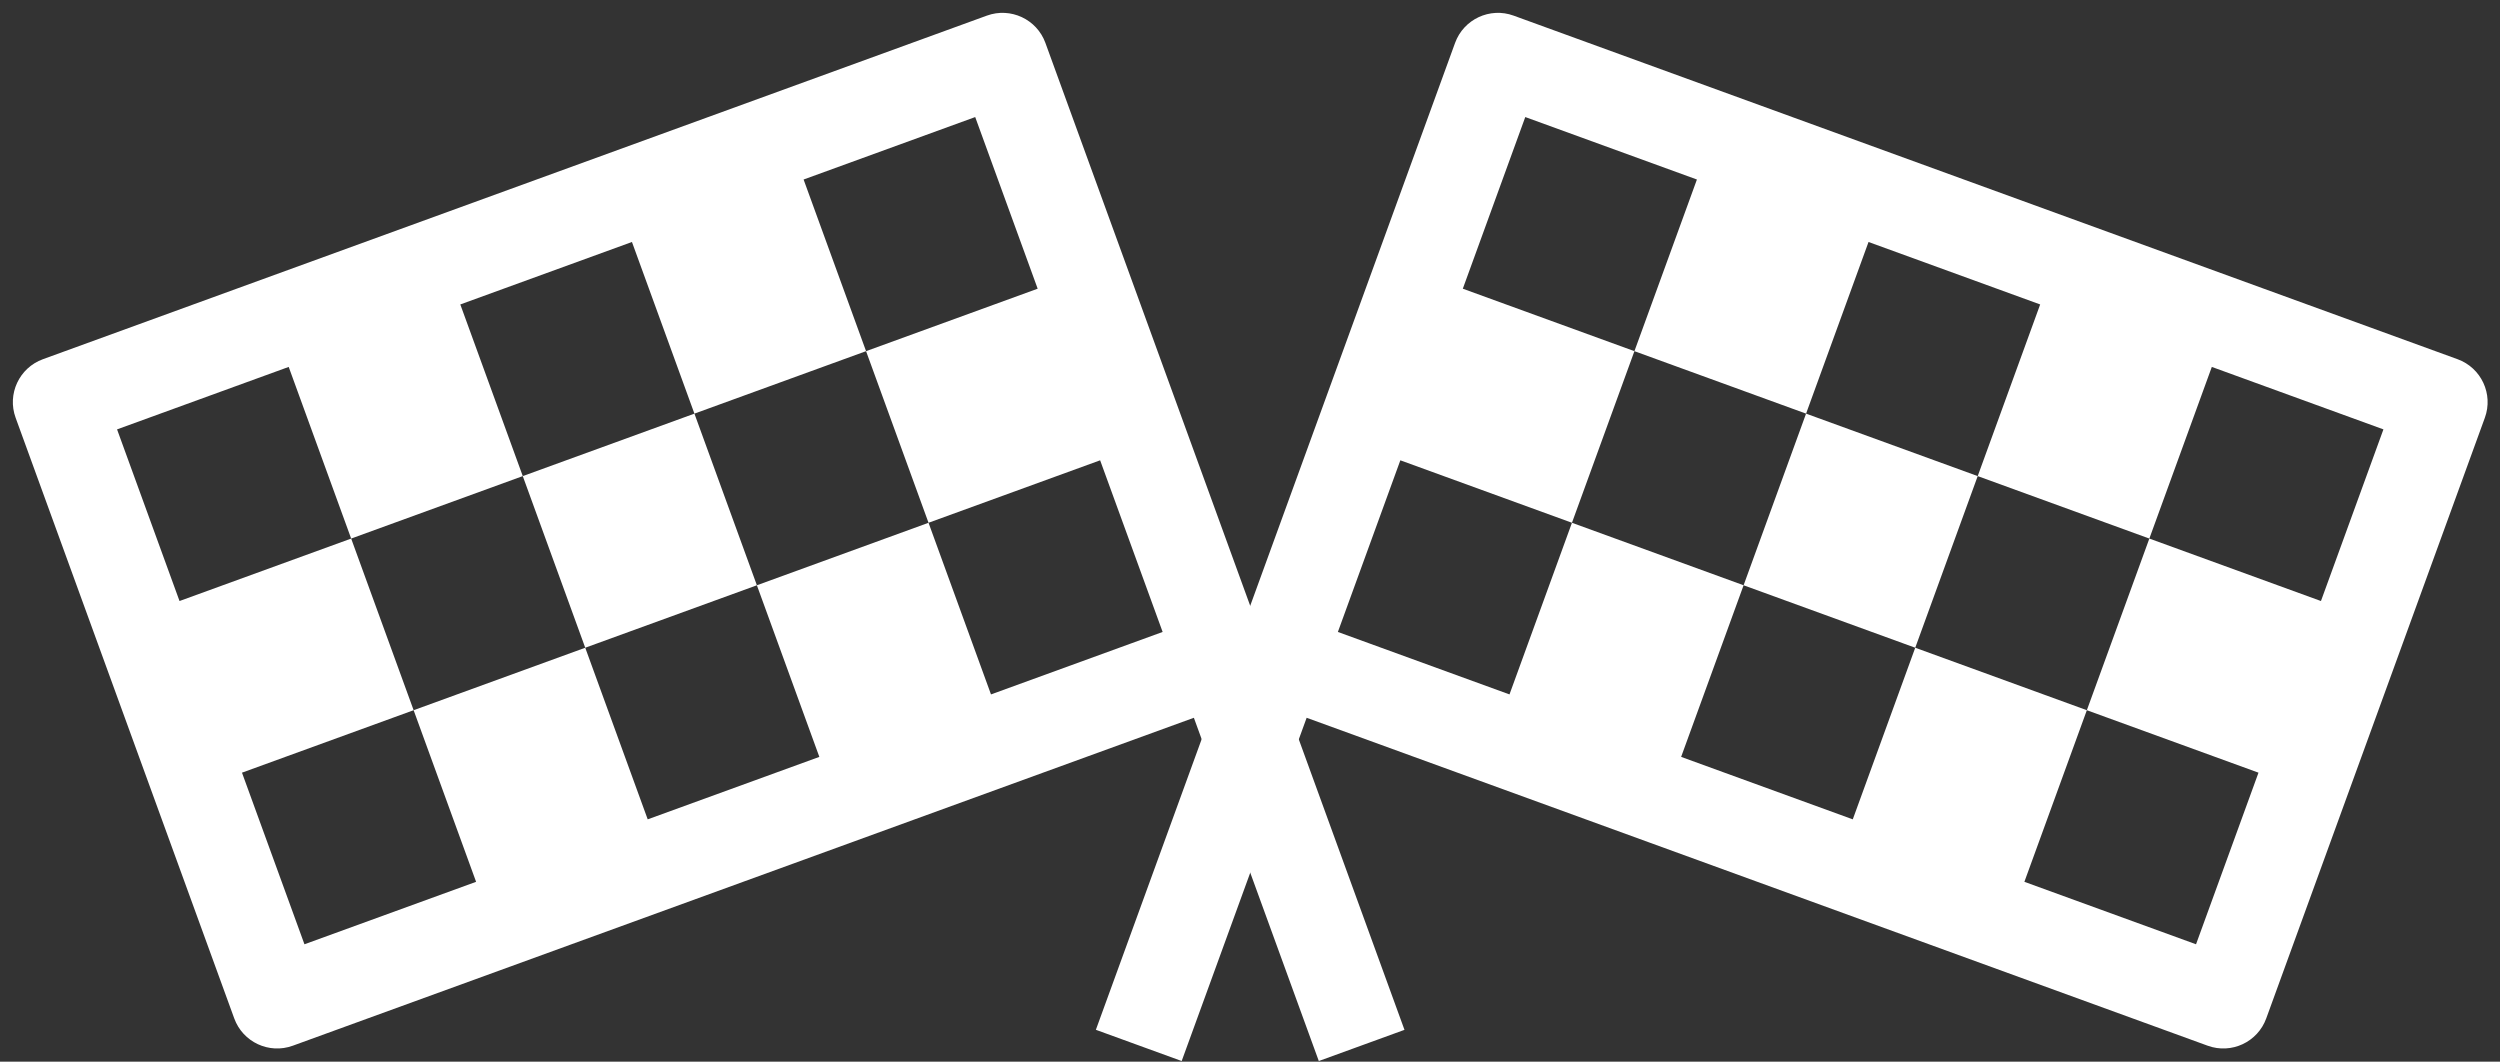<svg width="73" height="31" viewBox="0 0 73 31" fill="none" xmlns="http://www.w3.org/2000/svg">
<rect x="0" y="0" width="73" height="31" fill="#333333" stroke="none"/>
<g clip-path="url(#clip0_5_112)">
<g clip-path="url(#clip1_5_112)">
<path fill-rule="evenodd" clip-rule="evenodd" d="M42.488 1.253C42.74 0.561 43.505 0.204 44.197 0.456L71.761 10.489C72.453 10.741 72.81 11.506 72.558 12.198L66.174 29.738C65.922 30.43 65.157 30.787 64.465 30.535L38.154 20.959L34.505 30.982L31.999 30.07L36.104 18.794L42.488 1.253ZM40.89 13.441L39.066 18.453L44.077 20.277L45.901 15.265L50.913 17.09L49.089 22.101L54.101 23.925L55.925 18.914L60.936 20.738L59.112 25.749L64.124 27.573L65.948 22.562L60.936 20.738L62.761 15.726L67.772 17.55L69.596 12.538L64.585 10.714L62.761 15.726L57.749 13.902L59.573 8.89L54.561 7.066L52.737 12.078L47.725 10.254L49.55 5.242L44.538 3.418L42.714 8.43L47.725 10.254L45.901 15.265L40.89 13.441ZM52.737 12.078L57.749 13.902L55.925 18.914L50.913 17.09L52.737 12.078Z" fill="white"/>
</g>
<g clip-path="url(#clip2_5_112)">
<path fill-rule="evenodd" clip-rule="evenodd" d="M30.526 1.253C30.274 0.561 29.509 0.204 28.817 0.456L1.253 10.489C0.561 10.741 0.204 11.506 0.456 12.198L6.84 29.738C7.092 30.43 7.857 30.787 8.549 30.535L34.861 20.959L38.509 30.982L41.015 30.07L36.91 18.794L30.526 1.253ZM32.124 13.441L33.949 18.453L28.937 20.277L27.113 15.265L22.101 17.09L23.925 22.101L18.913 23.925L17.089 18.914L12.078 20.738L13.902 25.749L8.89 27.573L7.066 22.562L12.078 20.738L10.254 15.726L5.242 17.55L3.418 12.538L8.43 10.714L10.254 15.726L15.265 13.902L13.441 8.89L18.453 7.066L20.277 12.078L25.289 10.254L23.465 5.242L28.476 3.418L30.3 8.43L25.289 10.254L27.113 15.265L32.124 13.441ZM20.277 12.078L15.265 13.902L17.089 18.914L22.101 17.09L20.277 12.078Z" fill="white"/>
</g>
</g>
<defs>
<clipPath id="clip0_5_112">
<rect width="73" height="31" fill="white"/>
</clipPath>
<clipPath id="clip1_5_112">
<rect width="32" height="32" fill="white" transform="translate(42.944) rotate(20)"/>
</clipPath>
<clipPath id="clip2_5_112">
<rect width="32" height="32" fill="white" transform="matrix(-0.94 0.342 0.342 0.94 30.07 0)"/>
</clipPath>
</defs>
</svg>
